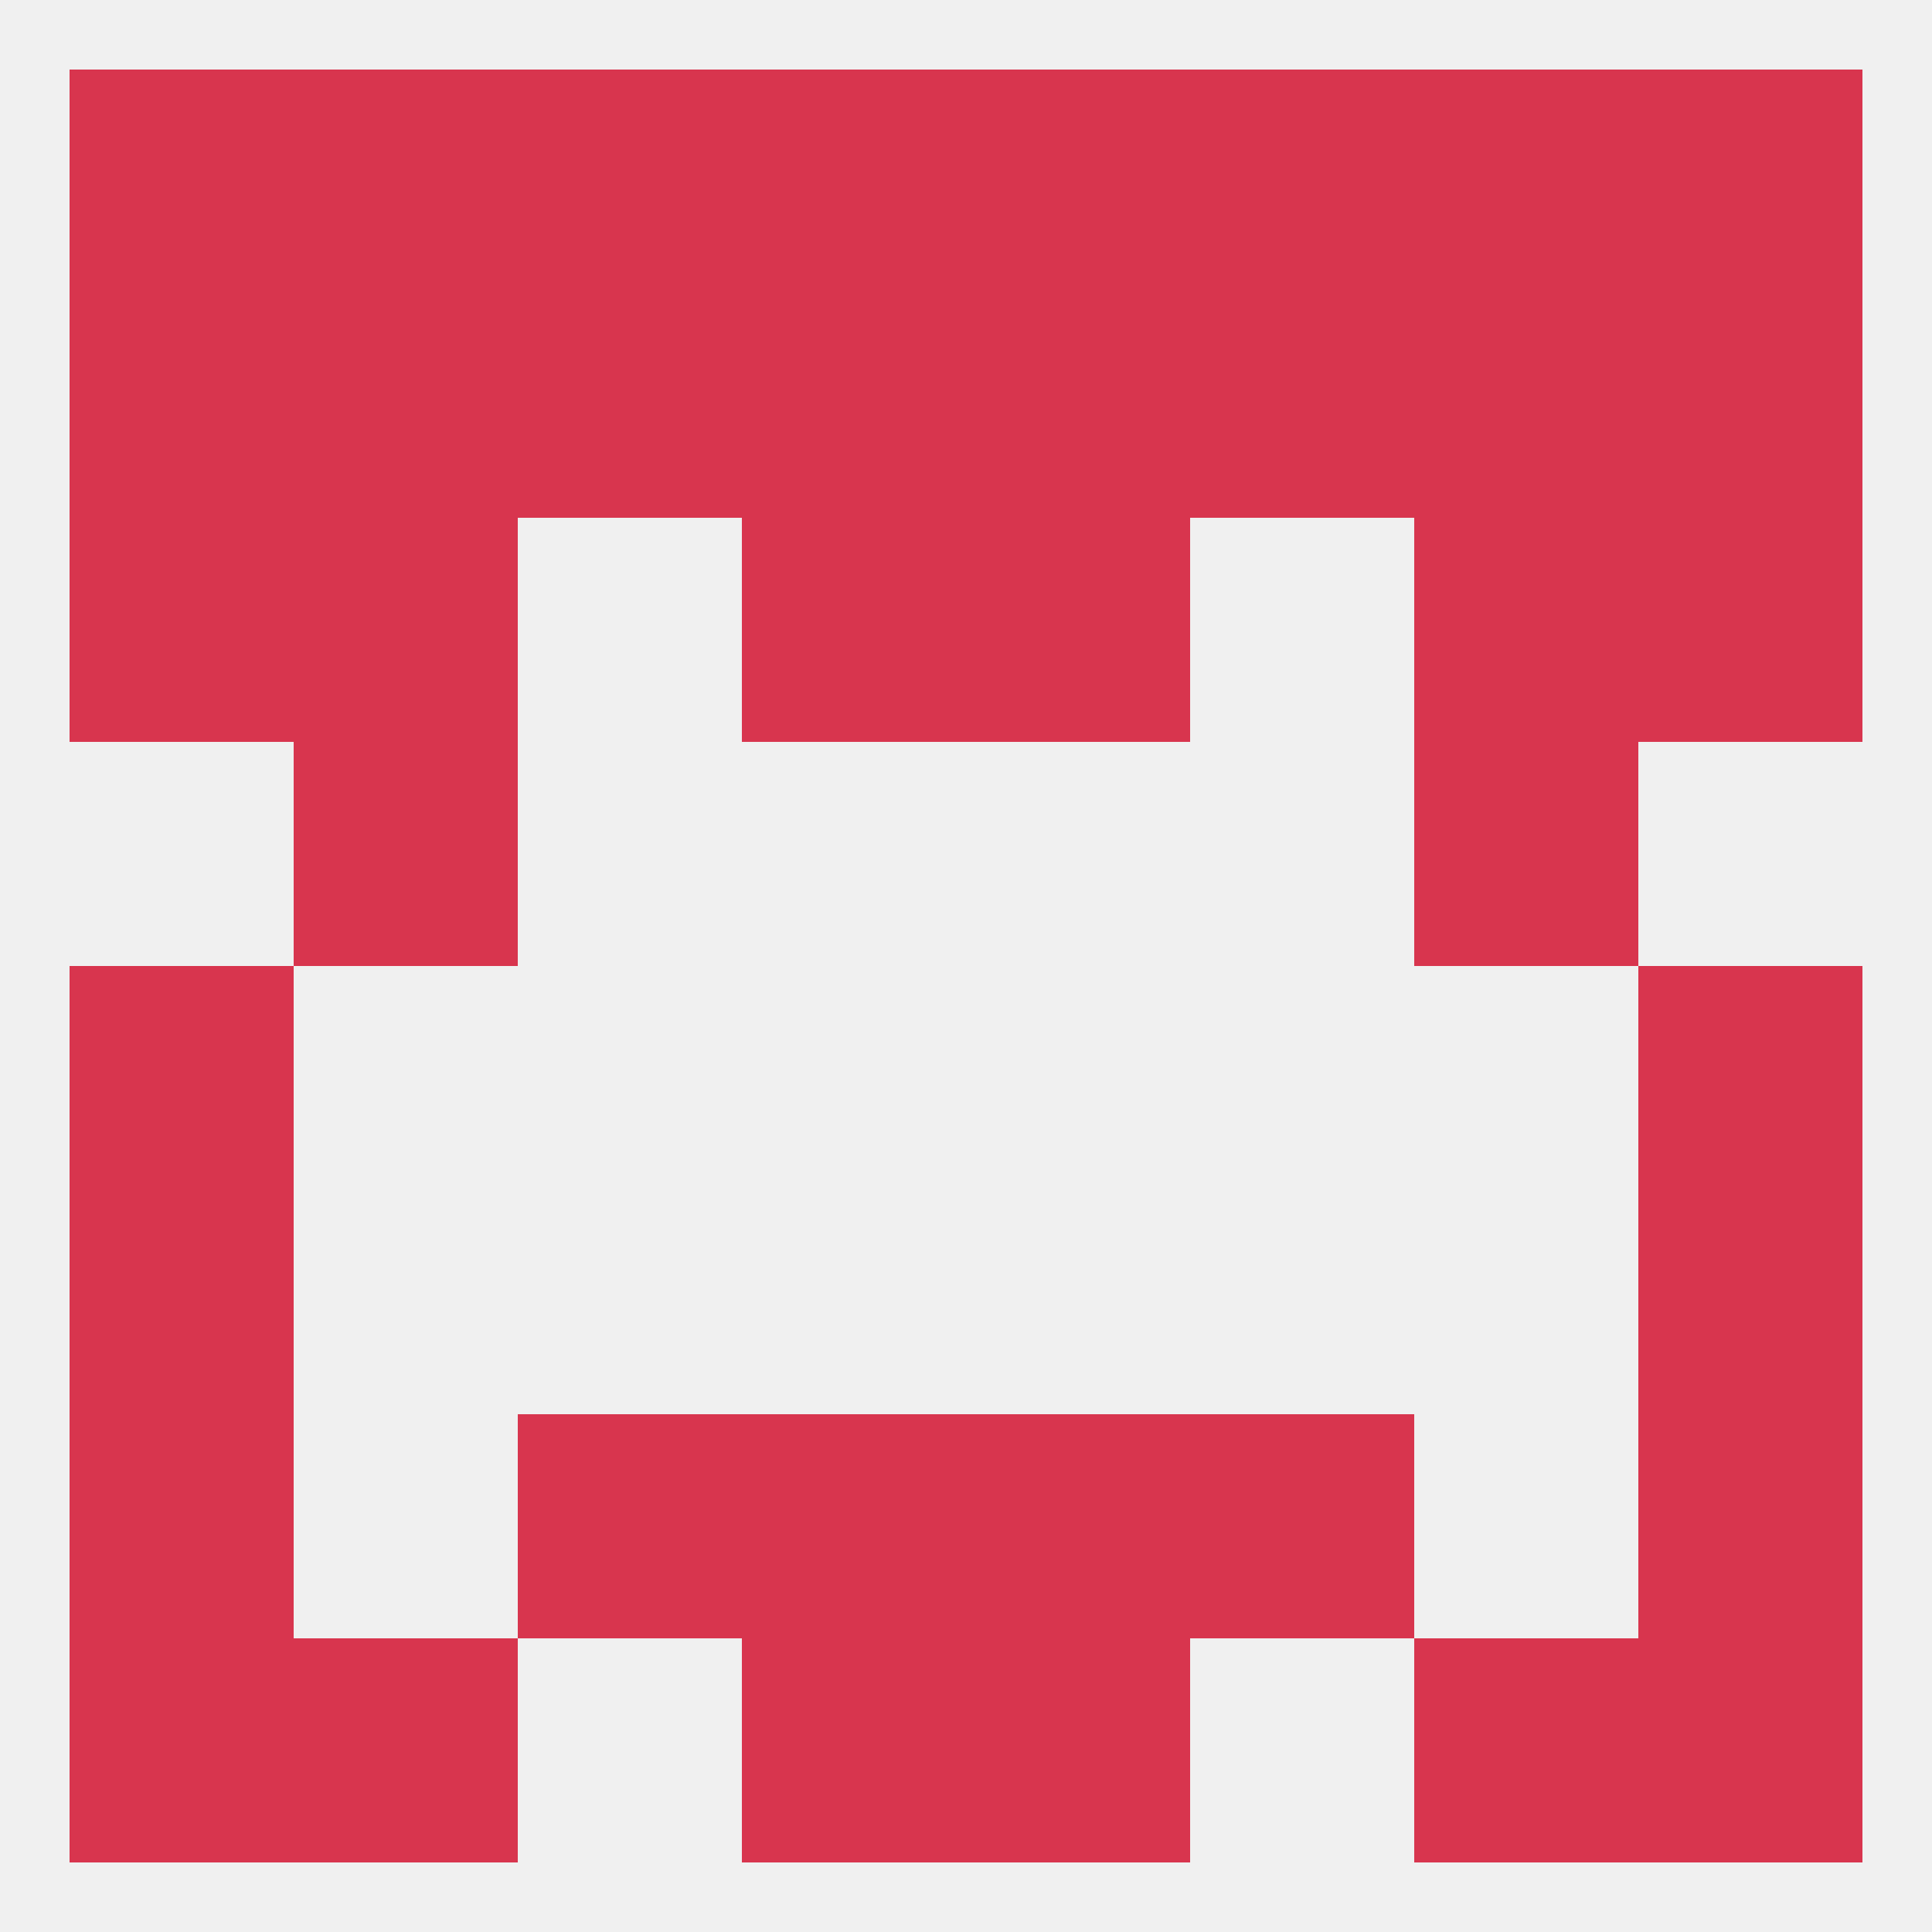 
<!--   <?xml version="1.0"?> -->
<svg version="1.1" baseprofile="full" xmlns="http://www.w3.org/2000/svg" xmlns:xlink="http://www.w3.org/1999/xlink" xmlns:ev="http://www.w3.org/2001/xml-events" width="250" height="250" viewBox="0 0 250 250" >
	<rect width="100%" height="100%" fill="rgba(240,240,240,255)"/>

	<rect x="183" y="212" width="29" height="29" fill="rgba(216,53,78,255)"/>
	<rect x="96" y="212" width="29" height="29" fill="rgba(216,53,78,255)"/>
	<rect x="125" y="212" width="29" height="29" fill="rgba(216,53,78,255)"/>
	<rect x="9" y="212" width="29" height="29" fill="rgba(216,53,78,255)"/>
	<rect x="212" y="212" width="29" height="29" fill="rgba(216,53,78,255)"/>
	<rect x="38" y="212" width="29" height="29" fill="rgba(216,53,78,255)"/>
	<rect x="9" y="183" width="29" height="29" fill="rgba(216,53,78,255)"/>
	<rect x="212" y="183" width="29" height="29" fill="rgba(216,53,78,255)"/>
	<rect x="96" y="183" width="29" height="29" fill="rgba(216,53,78,255)"/>
	<rect x="125" y="183" width="29" height="29" fill="rgba(216,53,78,255)"/>
	<rect x="67" y="183" width="29" height="29" fill="rgba(216,53,78,255)"/>
	<rect x="154" y="183" width="29" height="29" fill="rgba(216,53,78,255)"/>
	<rect x="9" y="154" width="29" height="29" fill="rgba(216,53,78,255)"/>
	<rect x="212" y="154" width="29" height="29" fill="rgba(216,53,78,255)"/>
	<rect x="9" y="125" width="29" height="29" fill="rgba(216,53,78,255)"/>
	<rect x="212" y="125" width="29" height="29" fill="rgba(216,53,78,255)"/>
	<rect x="38" y="96" width="29" height="29" fill="rgba(216,53,78,255)"/>
	<rect x="183" y="96" width="29" height="29" fill="rgba(216,53,78,255)"/>
	<rect x="9" y="67" width="29" height="29" fill="rgba(216,53,78,255)"/>
	<rect x="212" y="67" width="29" height="29" fill="rgba(216,53,78,255)"/>
	<rect x="38" y="67" width="29" height="29" fill="rgba(216,53,78,255)"/>
	<rect x="183" y="67" width="29" height="29" fill="rgba(216,53,78,255)"/>
	<rect x="96" y="67" width="29" height="29" fill="rgba(216,53,78,255)"/>
	<rect x="125" y="67" width="29" height="29" fill="rgba(216,53,78,255)"/>
	<rect x="38" y="38" width="29" height="29" fill="rgba(216,53,78,255)"/>
	<rect x="183" y="38" width="29" height="29" fill="rgba(216,53,78,255)"/>
	<rect x="67" y="38" width="29" height="29" fill="rgba(216,53,78,255)"/>
	<rect x="154" y="38" width="29" height="29" fill="rgba(216,53,78,255)"/>
	<rect x="96" y="38" width="29" height="29" fill="rgba(216,53,78,255)"/>
	<rect x="125" y="38" width="29" height="29" fill="rgba(216,53,78,255)"/>
	<rect x="9" y="38" width="29" height="29" fill="rgba(216,53,78,255)"/>
	<rect x="212" y="38" width="29" height="29" fill="rgba(216,53,78,255)"/>
	<rect x="96" y="9" width="29" height="29" fill="rgba(216,53,78,255)"/>
	<rect x="125" y="9" width="29" height="29" fill="rgba(216,53,78,255)"/>
	<rect x="9" y="9" width="29" height="29" fill="rgba(216,53,78,255)"/>
	<rect x="212" y="9" width="29" height="29" fill="rgba(216,53,78,255)"/>
	<rect x="38" y="9" width="29" height="29" fill="rgba(216,53,78,255)"/>
	<rect x="183" y="9" width="29" height="29" fill="rgba(216,53,78,255)"/>
	<rect x="67" y="9" width="29" height="29" fill="rgba(216,53,78,255)"/>
	<rect x="154" y="9" width="29" height="29" fill="rgba(216,53,78,255)"/>
</svg>